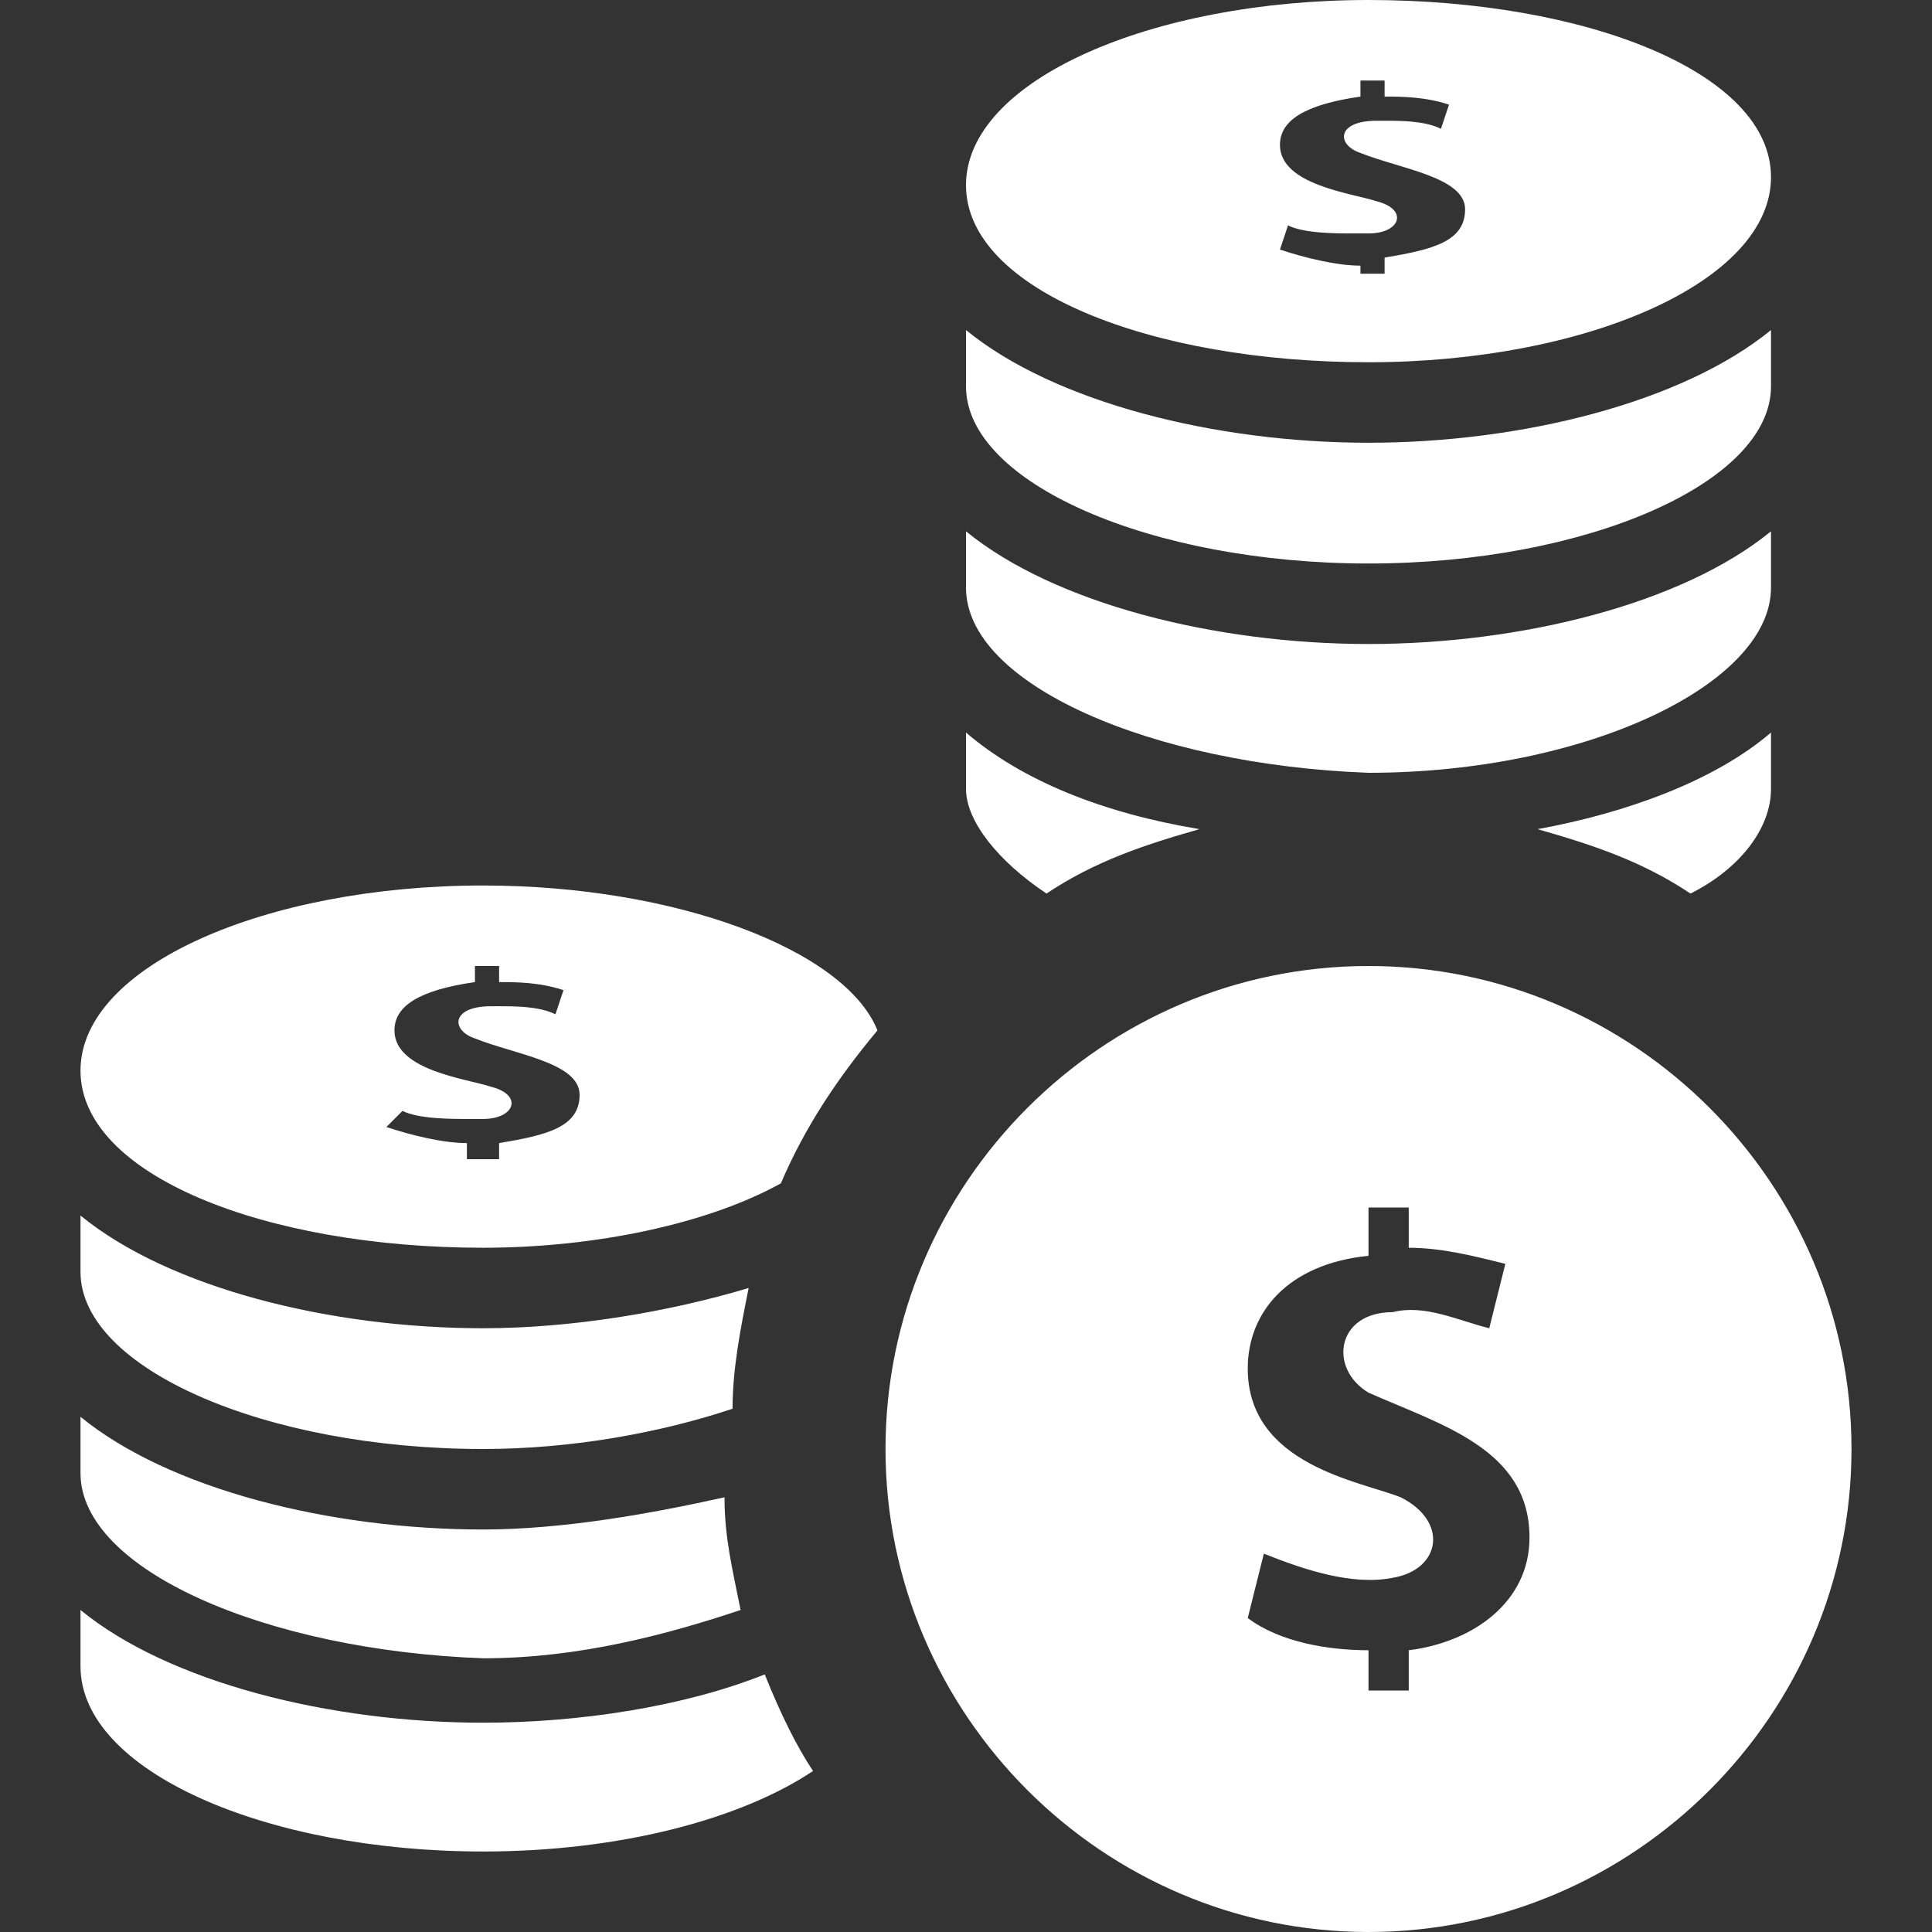 <?xml version="1.0" encoding="UTF-8"?> <!-- Generator: Adobe Illustrator 23.0.6, SVG Export Plug-In . SVG Version: 6.00 Build 0) --> <svg xmlns="http://www.w3.org/2000/svg" xmlns:xlink="http://www.w3.org/1999/xlink" id="Layer_1" x="0px" y="0px" viewBox="0 0 24 24" style="enable-background:new 0 0 24 24;" xml:space="preserve"><rect x="0" y="0" width="24" height="24" fill="#333333" stroke="none"/> <style type="text/css"> .st0{fill:#FFFFFF;} </style> <path class="st0" d="M17,12c-3.3,0-6,2.7-6,6s2.7,6,6,6s6-2.7,6-6S20.3,12,17,12z M17.5,20.5V21H17v-0.5c-0.5,0-1.1-0.1-1.5-0.4 l0.2-0.8c0.5,0.2,1.1,0.4,1.6,0.3c0.6-0.1,0.7-0.7,0.1-1c-0.5-0.2-1.9-0.4-1.9-1.6c0-0.7,0.5-1.3,1.5-1.4V15h0.5v0.5 c0.4,0,0.8,0.1,1.2,0.2l-0.2,0.8c-0.4-0.1-0.8-0.3-1.2-0.2c-0.7,0-0.8,0.7-0.3,1c0.9,0.4,2,0.7,2,1.8C19,19.9,18.3,20.4,17.5,20.5z M19.1,10.3c1.1-0.2,2.2-0.6,2.9-1.2v0.7c0,0.5-0.4,1-1,1.3C20.4,10.7,19.8,10.5,19.1,10.3z M17,4.5c2.7,0,5-1,5-2.3S19.7,0,17,0 c-2.7,0-5,1-5,2.3S14.3,4.5,17,4.5z M17.1,2.5c-0.3-0.1-1.2-0.2-1.2-0.7c0-0.3,0.3-0.5,1-0.6V1h0.3v0.2c0.2,0,0.5,0,0.8,0.1 l-0.1,0.3c-0.2-0.1-0.5-0.1-0.7-0.1l-0.1,0c-0.5,0-0.5,0.3-0.2,0.4c0.5,0.2,1.3,0.3,1.3,0.7c0,0.4-0.4,0.5-1,0.6v0.2h-0.3V3.3 c-0.3,0-0.7-0.1-1-0.2L16,2.8c0.2,0.1,0.6,0.1,0.8,0.1l0.2,0C17.4,2.9,17.5,2.6,17.1,2.5z M6,15.5c1.4,0,2.8-0.3,3.7-0.8 c0.3-0.7,0.7-1.3,1.2-1.9C10.5,11.8,8.4,11,6,11c-2.7,0-5,1-5,2.3S3.3,15.5,6,15.5z M6.1,13.5c-0.3-0.1-1.2-0.2-1.2-0.7 c0-0.3,0.3-0.5,1-0.6V12h0.3v0.2c0.2,0,0.5,0,0.8,0.1l-0.1,0.3c-0.2-0.1-0.5-0.1-0.7-0.1l-0.1,0c-0.5,0-0.5,0.3-0.2,0.4 c0.5,0.2,1.3,0.3,1.3,0.7c0,0.4-0.4,0.5-1,0.6v0.2H5.8v-0.2c-0.3,0-0.7-0.1-1-0.2L5,13.8c0.2,0.1,0.6,0.1,0.8,0.1l0.2,0 C6.4,13.9,6.5,13.6,6.1,13.5z M10.1,22c-0.9,0.6-2.4,1-4.1,1c-2.7,0-5-1-5-2.3v-0.7c1.1,0.9,3.1,1.4,5,1.4c1.2,0,2.5-0.2,3.5-0.6 C9.7,21.3,9.9,21.7,10.1,22z M1,18.3v-0.7C2.1,18.5,4.1,19,6,19c1,0,2.1-0.2,3-0.4c0,0.5,0.1,0.9,0.2,1.4c-0.9,0.3-2,0.6-3.2,0.6 C3.3,20.5,1,19.5,1,18.3z M1,15.8v-0.7c1.1,0.9,3.1,1.4,5,1.4c1.1,0,2.3-0.2,3.3-0.5c-0.1,0.5-0.2,1-0.2,1.5C8.2,17.8,7.1,18,6,18 C3.3,18,1,17,1,15.8z M12,4.8V4.1c1.1,0.9,3.1,1.4,5,1.4c1.9,0,3.9-0.5,5-1.4v0.7C22,6,19.7,7,17,7C14.3,7,12,6,12,4.8z M12,9.8V9.1 c0.7,0.6,1.7,1,2.9,1.2c-0.7,0.2-1.3,0.4-1.9,0.8C12.4,10.7,12,10.2,12,9.8z M12,7.3V6.6C13.1,7.5,15.1,8,17,8c1.9,0,3.9-0.5,5-1.4 v0.7c0,1.2-2.3,2.3-5,2.3C14.3,9.5,12,8.5,12,7.3z"></path> </svg> 
